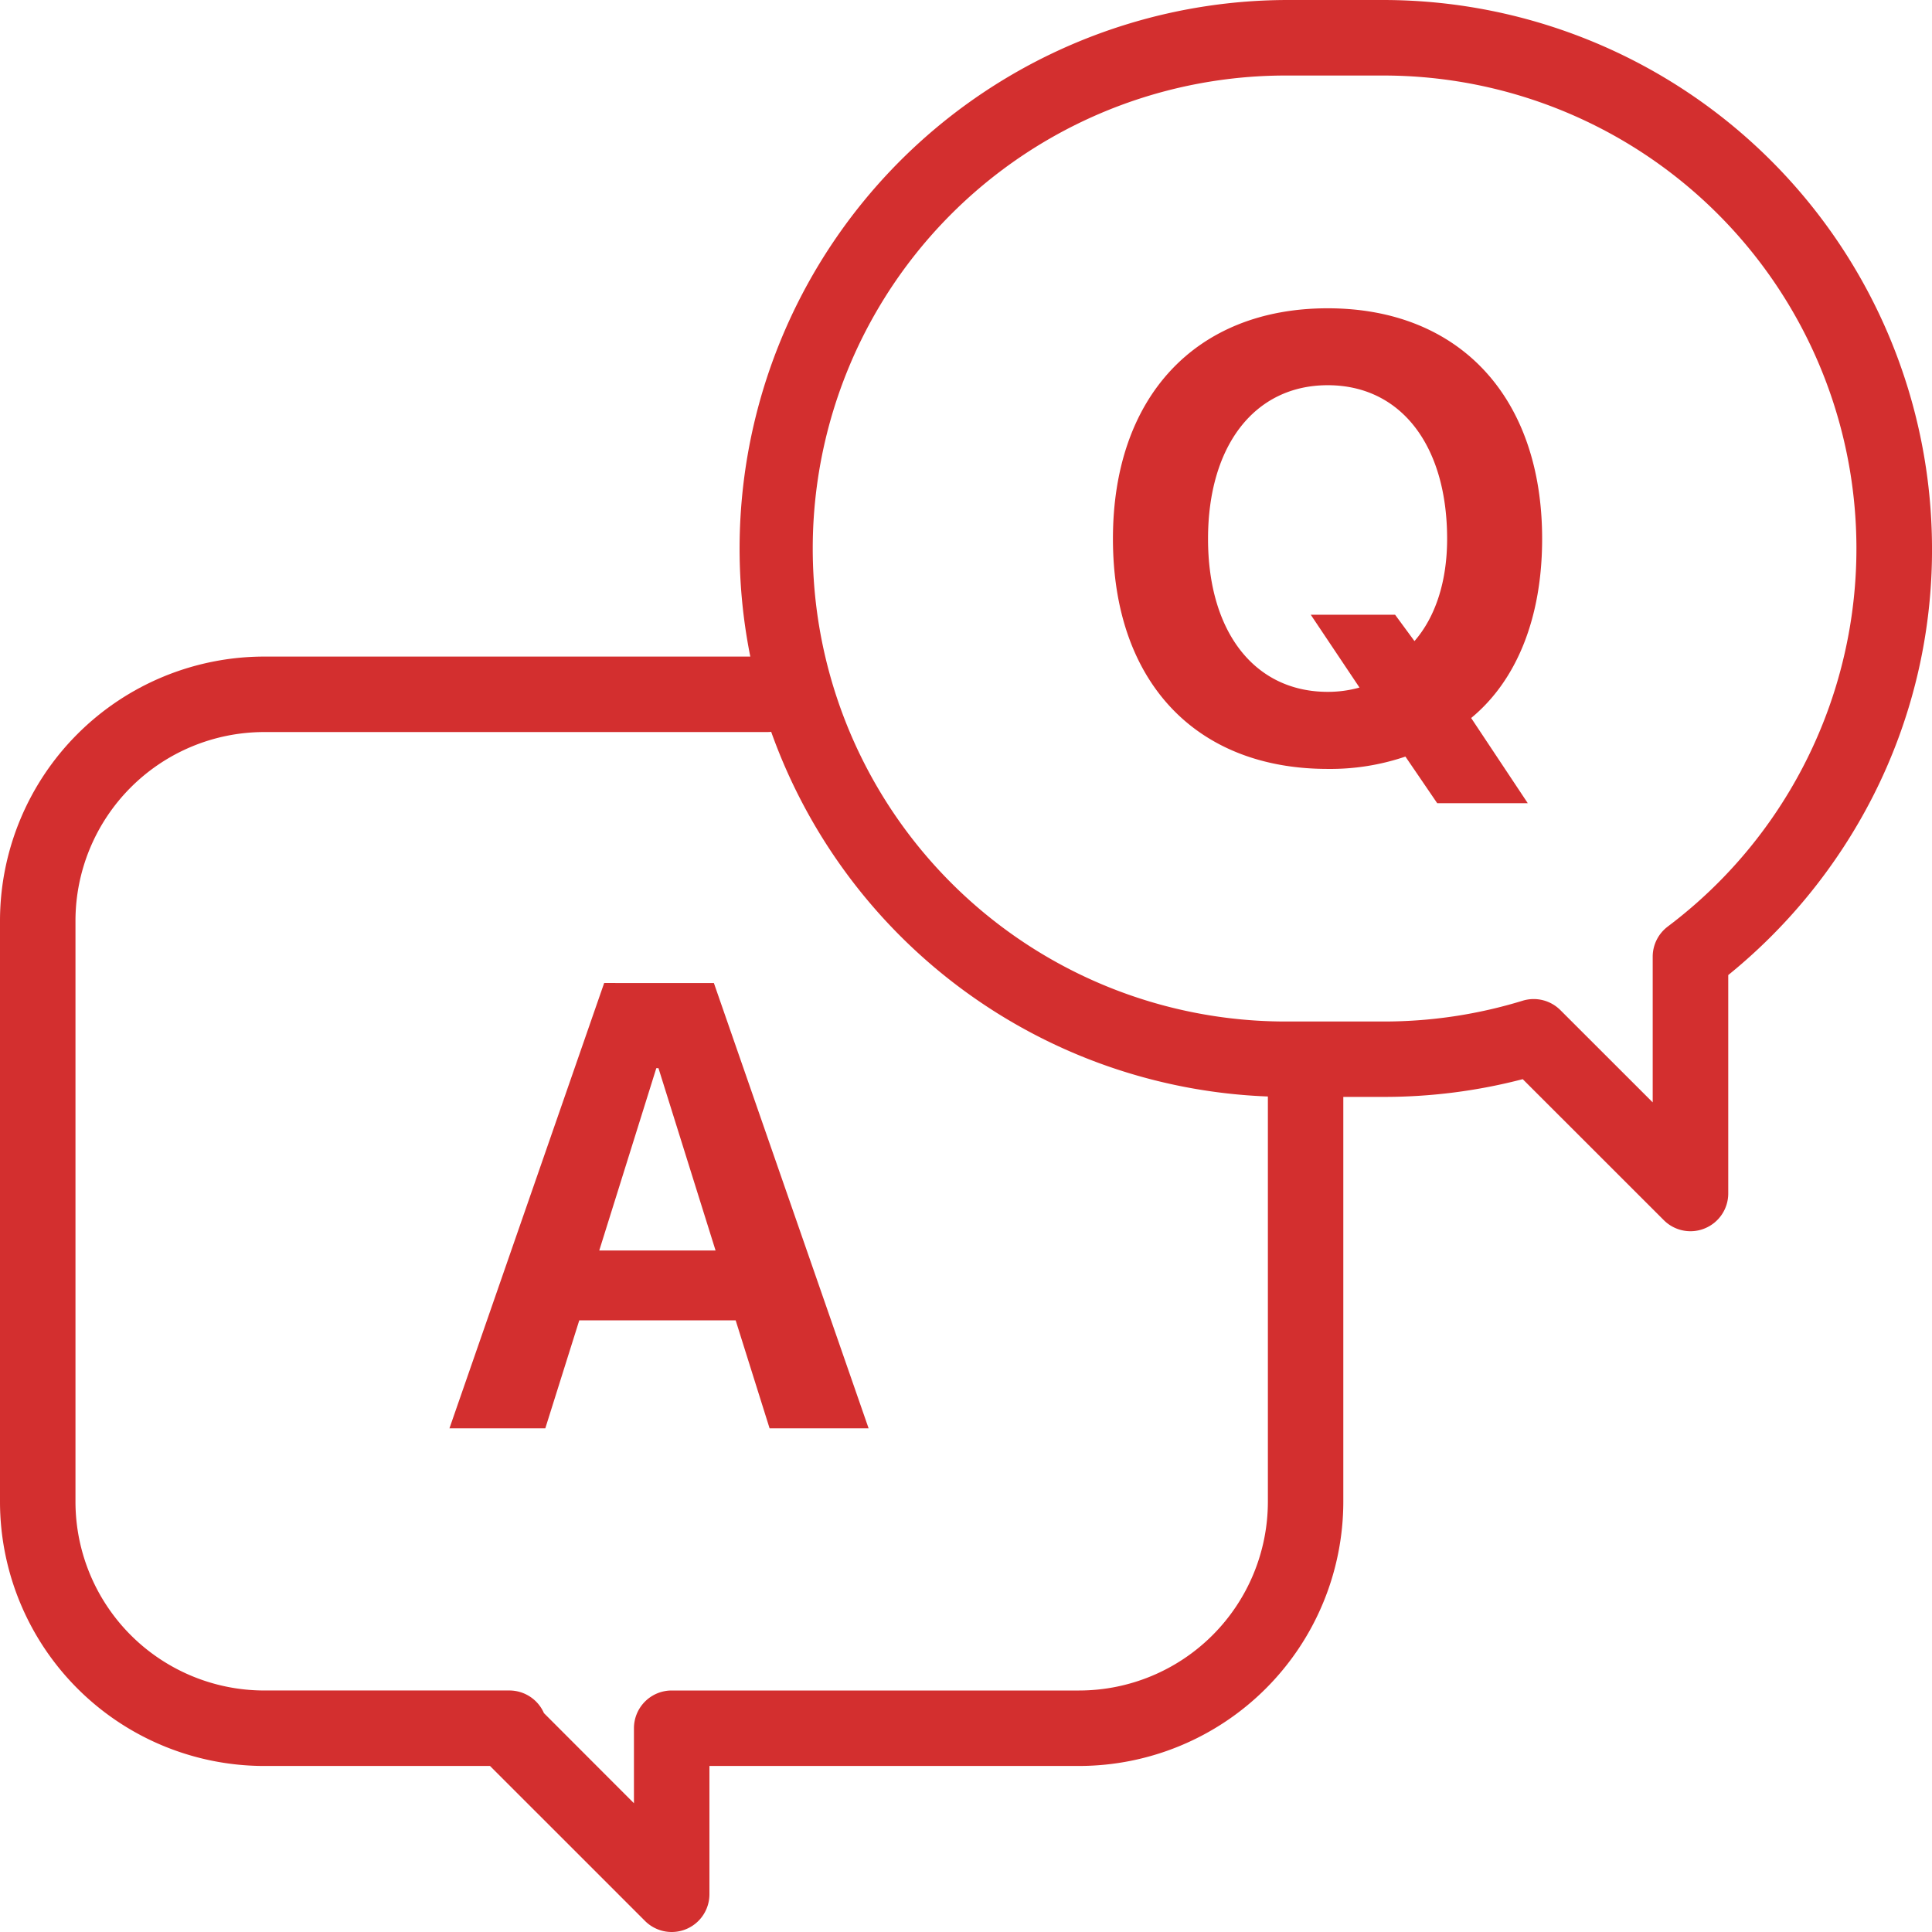 <svg id="customer_care_icon" xmlns="http://www.w3.org/2000/svg" width="171.329" height="171.328" viewBox="0 0 171.329 171.328">
  <path id="Path_31782" data-name="Path 31782" d="M163.87,283.07l-5.06,16.169h10.313L164.06,283.07Z" transform="translate(-105.668 -188.347)" fill="none"/>
  <path id="Path_31783" data-name="Path 31783" d="M330.744,102.06c-6.485,0-10.614,5.334-10.614,13.623s4.129,13.569,10.614,13.569a10.4,10.4,0,0,0,2.818-.381l-4.323-6.458h7.469l1.723,2.342c1.861-2.132,2.9-5.28,2.9-9.082C341.332,107.394,337.2,102.06,330.744,102.06Z" transform="translate(-213.006 -67.908)" fill="none"/>
  <path id="Path_31784" data-name="Path 31784" d="M81.7,193.94a3.1,3.1,0,0,1-.355.02H36.731A16.751,16.751,0,0,0,20,210.691v51.533a16.751,16.751,0,0,0,16.731,16.731H58.482a3.346,3.346,0,0,1,3.069,2.008l7.974,7.988V282.3a3.346,3.346,0,0,1,3.346-3.346h36.14a16.751,16.751,0,0,0,16.731-16.731V226.278A48.725,48.725,0,0,1,81.7,193.94Zm-.144,61.752-3.012-9.574H64.669l-3.012,9.574H53.178L66.9,216.206h9.7l13.72,39.486Z" transform="translate(-13.307 -129.042)" fill="none"/>
  <path id="Path_31785" data-name="Path 31785" d="M266.415,20h-8.469a41.945,41.945,0,1,0,0,83.889l8.466,0a41.918,41.918,0,0,0,12.338-1.844,3.346,3.346,0,0,1,3.346.833l8.192,8.182V98.142a3.346,3.346,0,0,1,1.339-2.677A41.946,41.946,0,0,0,266.415,20Zm7.763,56.977,5.019,7.553h-8.031L268.349,80.4a20.683,20.683,0,0,1-6.893,1.094c-11.712,0-19.044-7.743-19.044-20.412,0-12.559,7.335-20.436,19.044-20.436s19.014,7.877,19.014,20.436C280.473,68.032,278.241,73.614,274.178,76.977Z" transform="translate(-143.721 -13.307)" fill="none"/>
  <path id="Path_31786" data-name="Path 31786" d="M122.694,0h-8.469A48.656,48.656,0,0,0,66.537,58.225H23.424A23.451,23.451,0,0,0,0,81.649v51.533a23.451,23.451,0,0,0,23.424,23.424H43.455L57.2,170.349a3.346,3.346,0,0,0,5.712-2.366V156.605H95.7a23.451,23.451,0,0,0,23.424-23.424V97.273h3.564A48.728,48.728,0,0,0,135.035,95.7l12.512,12.505a3.346,3.346,0,0,0,2.366.98,3.309,3.309,0,0,0,1.282-.258,3.346,3.346,0,0,0,2.065-3.089V86.468a49.11,49.11,0,0,0,12.786-15.761,48.123,48.123,0,0,0,5.284-22.085A48.687,48.687,0,0,0,122.694,0ZM95.7,149.913H59.564a3.346,3.346,0,0,0-3.346,3.346v6.652l-7.981-7.991a3.346,3.346,0,0,0-3.069-2.008H23.424A16.751,16.751,0,0,1,6.693,133.182V81.649A16.751,16.751,0,0,1,23.424,64.918H68.033a3.1,3.1,0,0,0,.355-.02,48.725,48.725,0,0,0,44.047,32.338v35.946A16.751,16.751,0,0,1,95.7,149.913Zm52.2-67.749a3.346,3.346,0,0,0-1.339,2.677V97.758l-8.188-8.182a3.346,3.346,0,0,0-3.346-.833,41.919,41.919,0,0,1-12.338,1.844h-8.466a41.945,41.945,0,1,1,0-83.889l8.469,0a41.946,41.946,0,0,1,25.207,75.465Z" fill="#d32f2f"/>
  <path id="Path_31787" data-name="Path 31787" d="M313.984,81.7c-11.712,0-19.044,7.877-19.044,20.436,0,12.666,7.335,20.412,19.044,20.412a20.683,20.683,0,0,0,6.893-1.094l2.818,4.133h8.031l-5.019-7.553c4.076-3.363,6.294-8.945,6.294-15.895C333,89.577,325.665,81.7,313.984,81.7Zm7.7,29.517-1.723-2.342h-7.479l4.323,6.458a10.4,10.4,0,0,1-2.818.381c-6.485,0-10.614-5.307-10.614-13.569s4.129-13.623,10.614-13.623,10.588,5.334,10.588,13.623c0,3.791-1.041,6.94-2.9,9.072Z" transform="translate(-196.245 -54.361)" fill="#d32f2f"/>
  <path id="Path_31788" data-name="Path 31788" d="M132.83,260.51,119.11,300h8.5l3.012-9.574h13.87L147.5,300h8.781l-13.72-39.486Zm-.435,23.718,5.06-16.169h.191l5.063,16.169Z" transform="translate(-79.253 -173.336)" fill="#d32f2f"/>
</svg>
